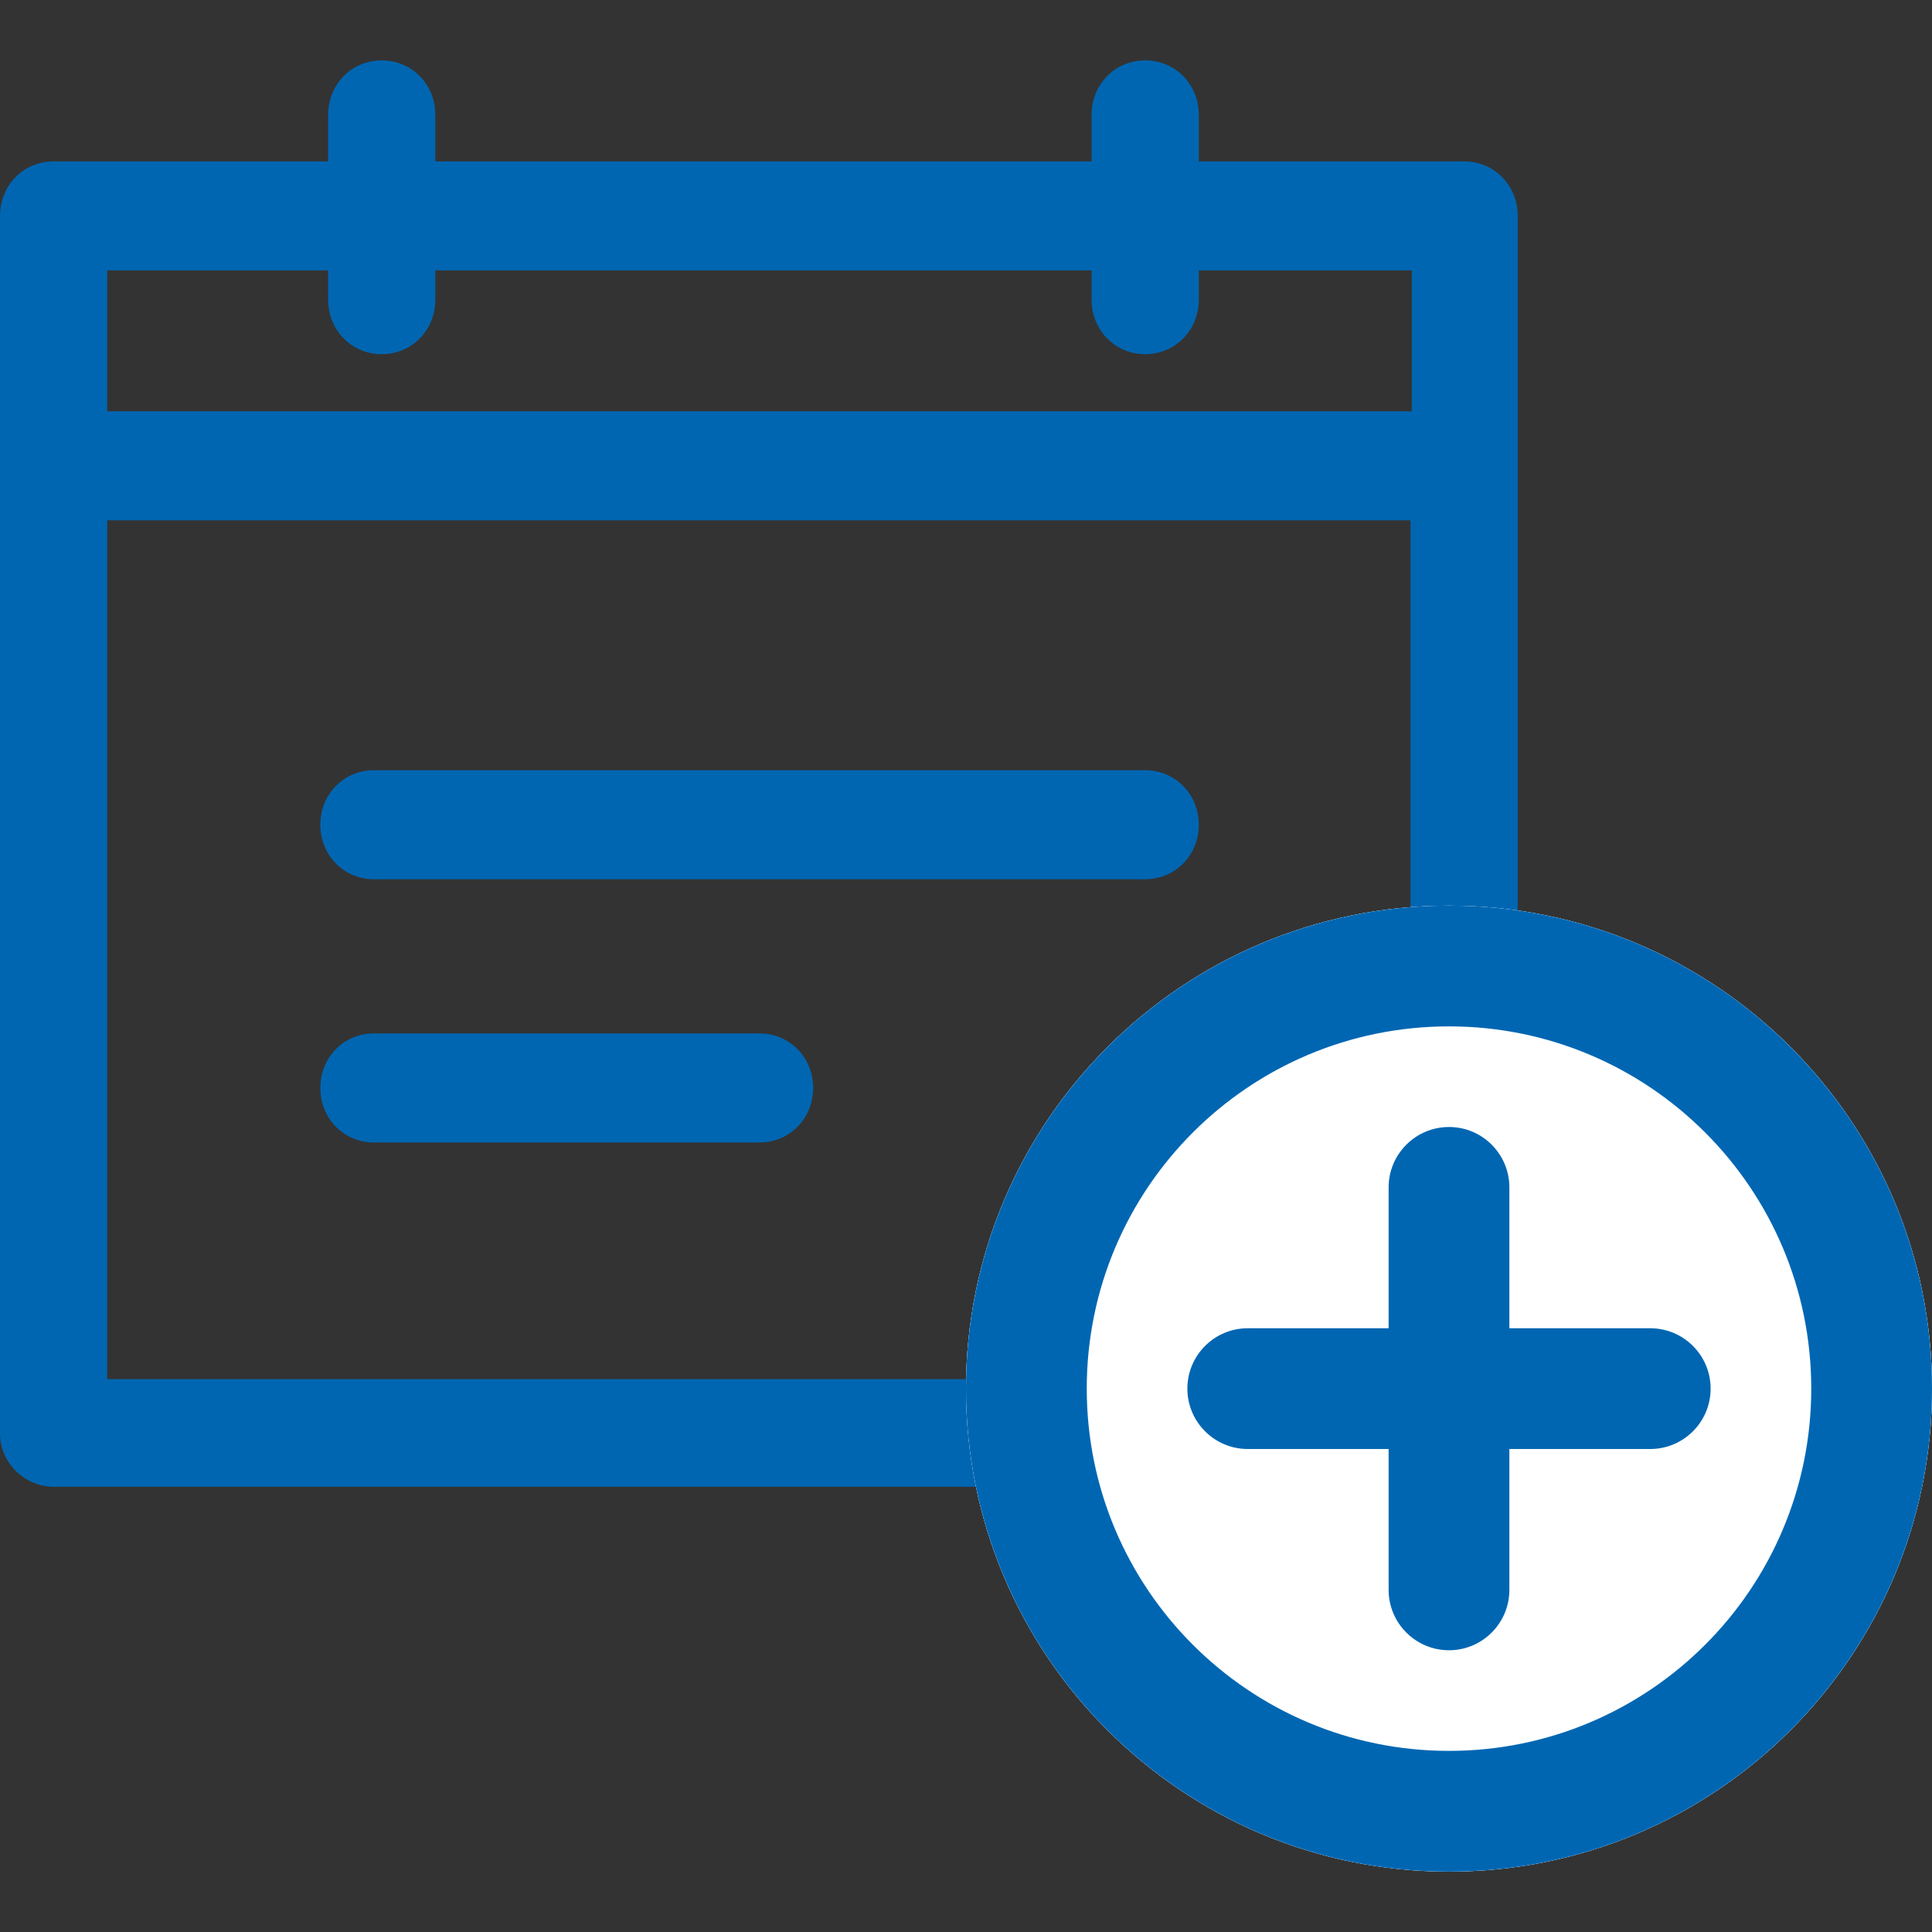 <svg width="24" height="24" viewBox="0 0 24 24" fill="none" xmlns="http://www.w3.org/2000/svg">
<rect x="0" y="0" width="24" height="24" fill="#333333" stroke="none"/>
<path fill-rule="evenodd" clip-rule="evenodd" d="M0.666 18.469H18.188C18.561 18.469 18.854 18.172 18.854 17.792V2.682C18.854 2.302 18.561 2.005 18.188 2.005H14.892V1.427C14.892 1.047 14.599 0.75 14.226 0.75C13.852 0.75 13.56 1.047 13.56 1.427V2.005H5.408V1.427C5.408 1.047 5.115 0.75 4.742 0.75C4.368 0.75 4.076 1.047 4.076 1.427V2.005H0.666C0.292 2.005 0 2.302 0 2.682V17.809C0 18.172 0.309 18.469 0.666 18.469ZM1.332 3.359H4.076V3.722C4.076 4.102 4.368 4.4 4.742 4.4C5.115 4.4 5.408 4.102 5.408 3.722V3.359H13.56V3.722C13.56 4.102 13.852 4.4 14.226 4.4C14.599 4.4 14.892 4.102 14.892 3.722V3.359H17.538V5.11H1.332V3.359ZM17.522 6.464H1.332V17.132H17.522V6.464Z" fill="#0066B2"/>
<path d="M14.226 9.568H4.644C4.271 9.568 3.979 9.866 3.979 10.245C3.979 10.625 4.271 10.922 4.644 10.922H14.226C14.599 10.922 14.892 10.625 14.892 10.245C14.892 9.866 14.599 9.568 14.226 9.568Z" fill="#0066B2"/>
<path d="M9.435 12.838H4.644C4.271 12.838 3.979 13.135 3.979 13.515C3.979 13.895 4.271 14.192 4.644 14.192H9.435C9.809 14.192 10.101 13.895 10.101 13.515C10.101 13.135 9.809 12.838 9.435 12.838Z" fill="#0066B2"/>
<path d="M24 17.25C24 20.564 21.314 23.25 18 23.25C14.686 23.25 12 20.564 12 17.25C12 13.936 14.686 11.25 18 11.25C21.314 11.25 24 13.936 24 17.25Z" fill="white"/>
<path fill-rule="evenodd" clip-rule="evenodd" d="M18 21.75C20.485 21.75 22.5 19.735 22.5 17.25C22.5 14.765 20.485 12.75 18 12.75C15.515 12.75 13.5 14.765 13.5 17.25C13.5 19.735 15.515 21.75 18 21.75ZM18 23.25C21.314 23.25 24 20.564 24 17.25C24 13.936 21.314 11.25 18 11.25C14.686 11.25 12 13.936 12 17.25C12 20.564 14.686 23.25 18 23.25Z" fill="#0066B2"/>
<path d="M18.75 14.75C18.75 14.336 18.414 14 18 14C17.586 14 17.25 14.336 17.25 14.75V16.5H15.5C15.086 16.5 14.75 16.836 14.75 17.25C14.75 17.664 15.086 18 15.5 18H17.25V19.75C17.25 20.164 17.586 20.5 18 20.5C18.414 20.5 18.75 20.164 18.75 19.75V18H20.5C20.914 18 21.25 17.664 21.25 17.25C21.25 16.836 20.914 16.5 20.5 16.5H18.75V14.75Z" fill="#0066B2"/>
<path d="M24 17.25C24 20.564 21.314 23.25 18 23.25C14.686 23.25 12 20.564 12 17.25C12 13.936 14.686 11.25 18 11.25C21.314 11.25 24 13.936 24 17.25Z" fill="white"/>
<path fill-rule="evenodd" clip-rule="evenodd" d="M18 21.75C20.485 21.75 22.5 19.735 22.5 17.25C22.5 14.765 20.485 12.75 18 12.75C15.515 12.75 13.5 14.765 13.5 17.25C13.5 19.735 15.515 21.75 18 21.75ZM18 23.25C21.314 23.25 24 20.564 24 17.25C24 13.936 21.314 11.25 18 11.25C14.686 11.25 12 13.936 12 17.25C12 20.564 14.686 23.25 18 23.25Z" fill="#0066B2"/>
<path d="M18.75 14.75C18.75 14.336 18.414 14 18 14C17.586 14 17.25 14.336 17.25 14.75V16.5H15.5C15.086 16.5 14.75 16.836 14.75 17.25C14.75 17.664 15.086 18 15.5 18H17.25V19.75C17.25 20.164 17.586 20.5 18 20.5C18.414 20.5 18.75 20.164 18.75 19.75V18H20.5C20.914 18 21.25 17.664 21.25 17.25C21.25 16.836 20.914 16.5 20.5 16.5H18.75V14.75Z" fill="#0066B2"/>
</svg>
